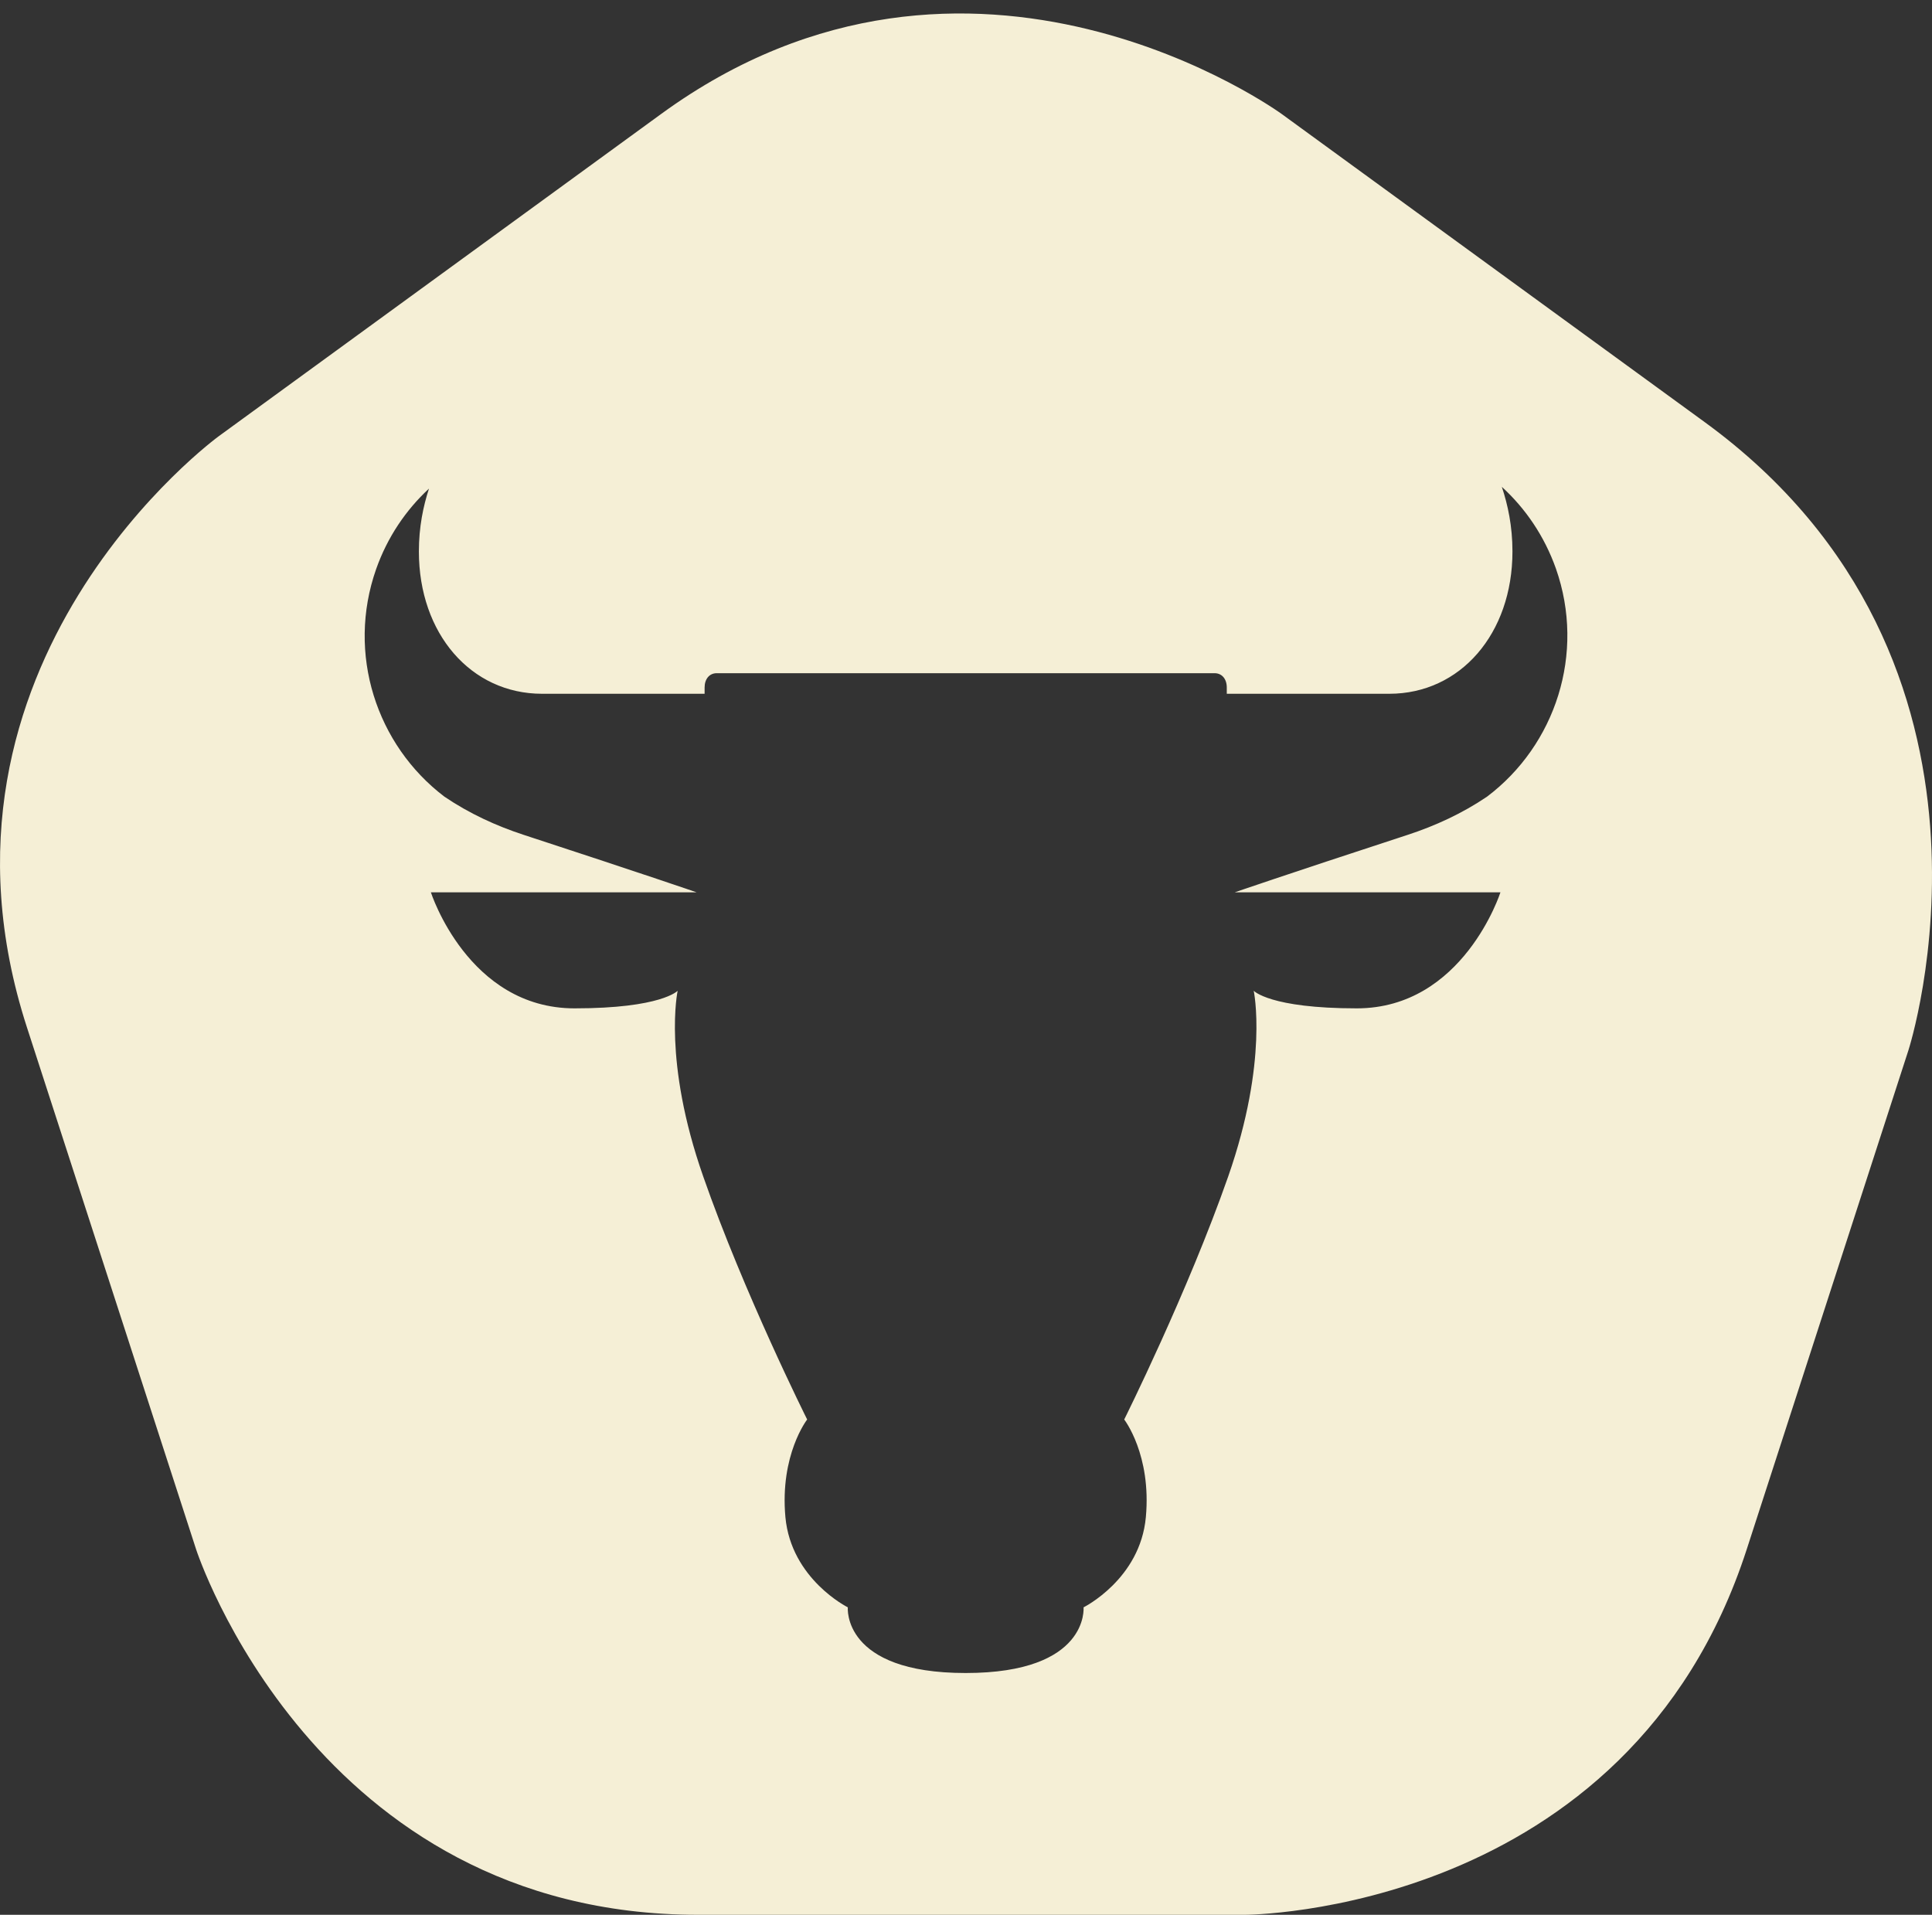<?xml version="1.0" encoding="utf-8"?>
<!-- Generator: Adobe Illustrator 16.0.0, SVG Export Plug-In . SVG Version: 6.00 Build 0)  -->
<!DOCTYPE svg PUBLIC "-//W3C//DTD SVG 1.1//EN" "http://www.w3.org/Graphics/SVG/1.1/DTD/svg11.dtd">
<svg version="1.1" id="Ebene_1" xmlns="http://www.w3.org/2000/svg" xmlns:xlink="http://www.w3.org/1999/xlink" x="0px" y="0px"
	 width="101.655px" height="100.75px" viewBox="0 0 101.655 100.75" enable-background="new 0 0 101.655 100.75"
	 xml:space="preserve">
<rect x="0" y="0" width="101.655" height="100.75" fill="#333333" stroke="none"/>
<path fill="#F5EFD6" d="M10.319,81.523c0,0,6.228,19.227,26.411,19.227h28.762c0,0,20.183,0,26.414-19.227l8.508-26.259
	c0,0,6.624-20.431-10.729-33.061L67.433,5.994c0,0-16.319-11.891-32.642,0L11.51,22.952c0,0-16.322,11.881-10.092,31.107
	L10.319,81.523z M19.792,29.941c0.591-1.675,1.562-3.104,2.779-4.232c-0.301,0.925-0.531,2.017-0.531,3.307
	c0,4.317,2.735,7.488,6.482,7.488h8.552v-0.331c0-0.443,0.249-0.752,0.64-0.752H50.81h13.096c0.393,0,0.643,0.309,0.643,0.752v0.331
	h8.549c3.747,0,6.482-3.17,6.482-7.488c0-1.333-0.244-2.455-0.559-3.4c1.247,1.14,2.24,2.593,2.845,4.299
	c1.572,4.472-0.03,9.293-3.623,12.002c-1.307,0.886-2.738,1.54-4.17,2.008c-6.523,2.132-9.102,3.025-9.102,3.025h13.977
	c0,0-1.955,6.106-7.559,6.106c-4.577,0-5.423-0.926-5.423-0.926s0.792,3.665-1.342,9.771c-2.143,6.117-5.472,12.788-5.472,12.788
	s1.439,1.853,1.139,5.134c-0.296,3.27-3.278,4.749-3.278,4.749s0.317,3.456-6.203,3.456c-6.515,0-6.201-3.456-6.201-3.456
	s-2.982-1.479-3.284-4.749c-0.298-3.281,1.145-5.134,1.145-5.134s-3.335-6.671-5.469-12.788c-2.142-6.107-1.345-9.771-1.345-9.771
	s-0.849,0.926-5.426,0.926c-5.602,0-7.559-6.106-7.559-6.106h13.979c0,0-2.583-0.893-9.102-3.025
	c-1.432-0.468-2.86-1.122-4.165-2.008C19.812,39.207,18.223,34.4,19.792,29.941z"/>
</svg>
